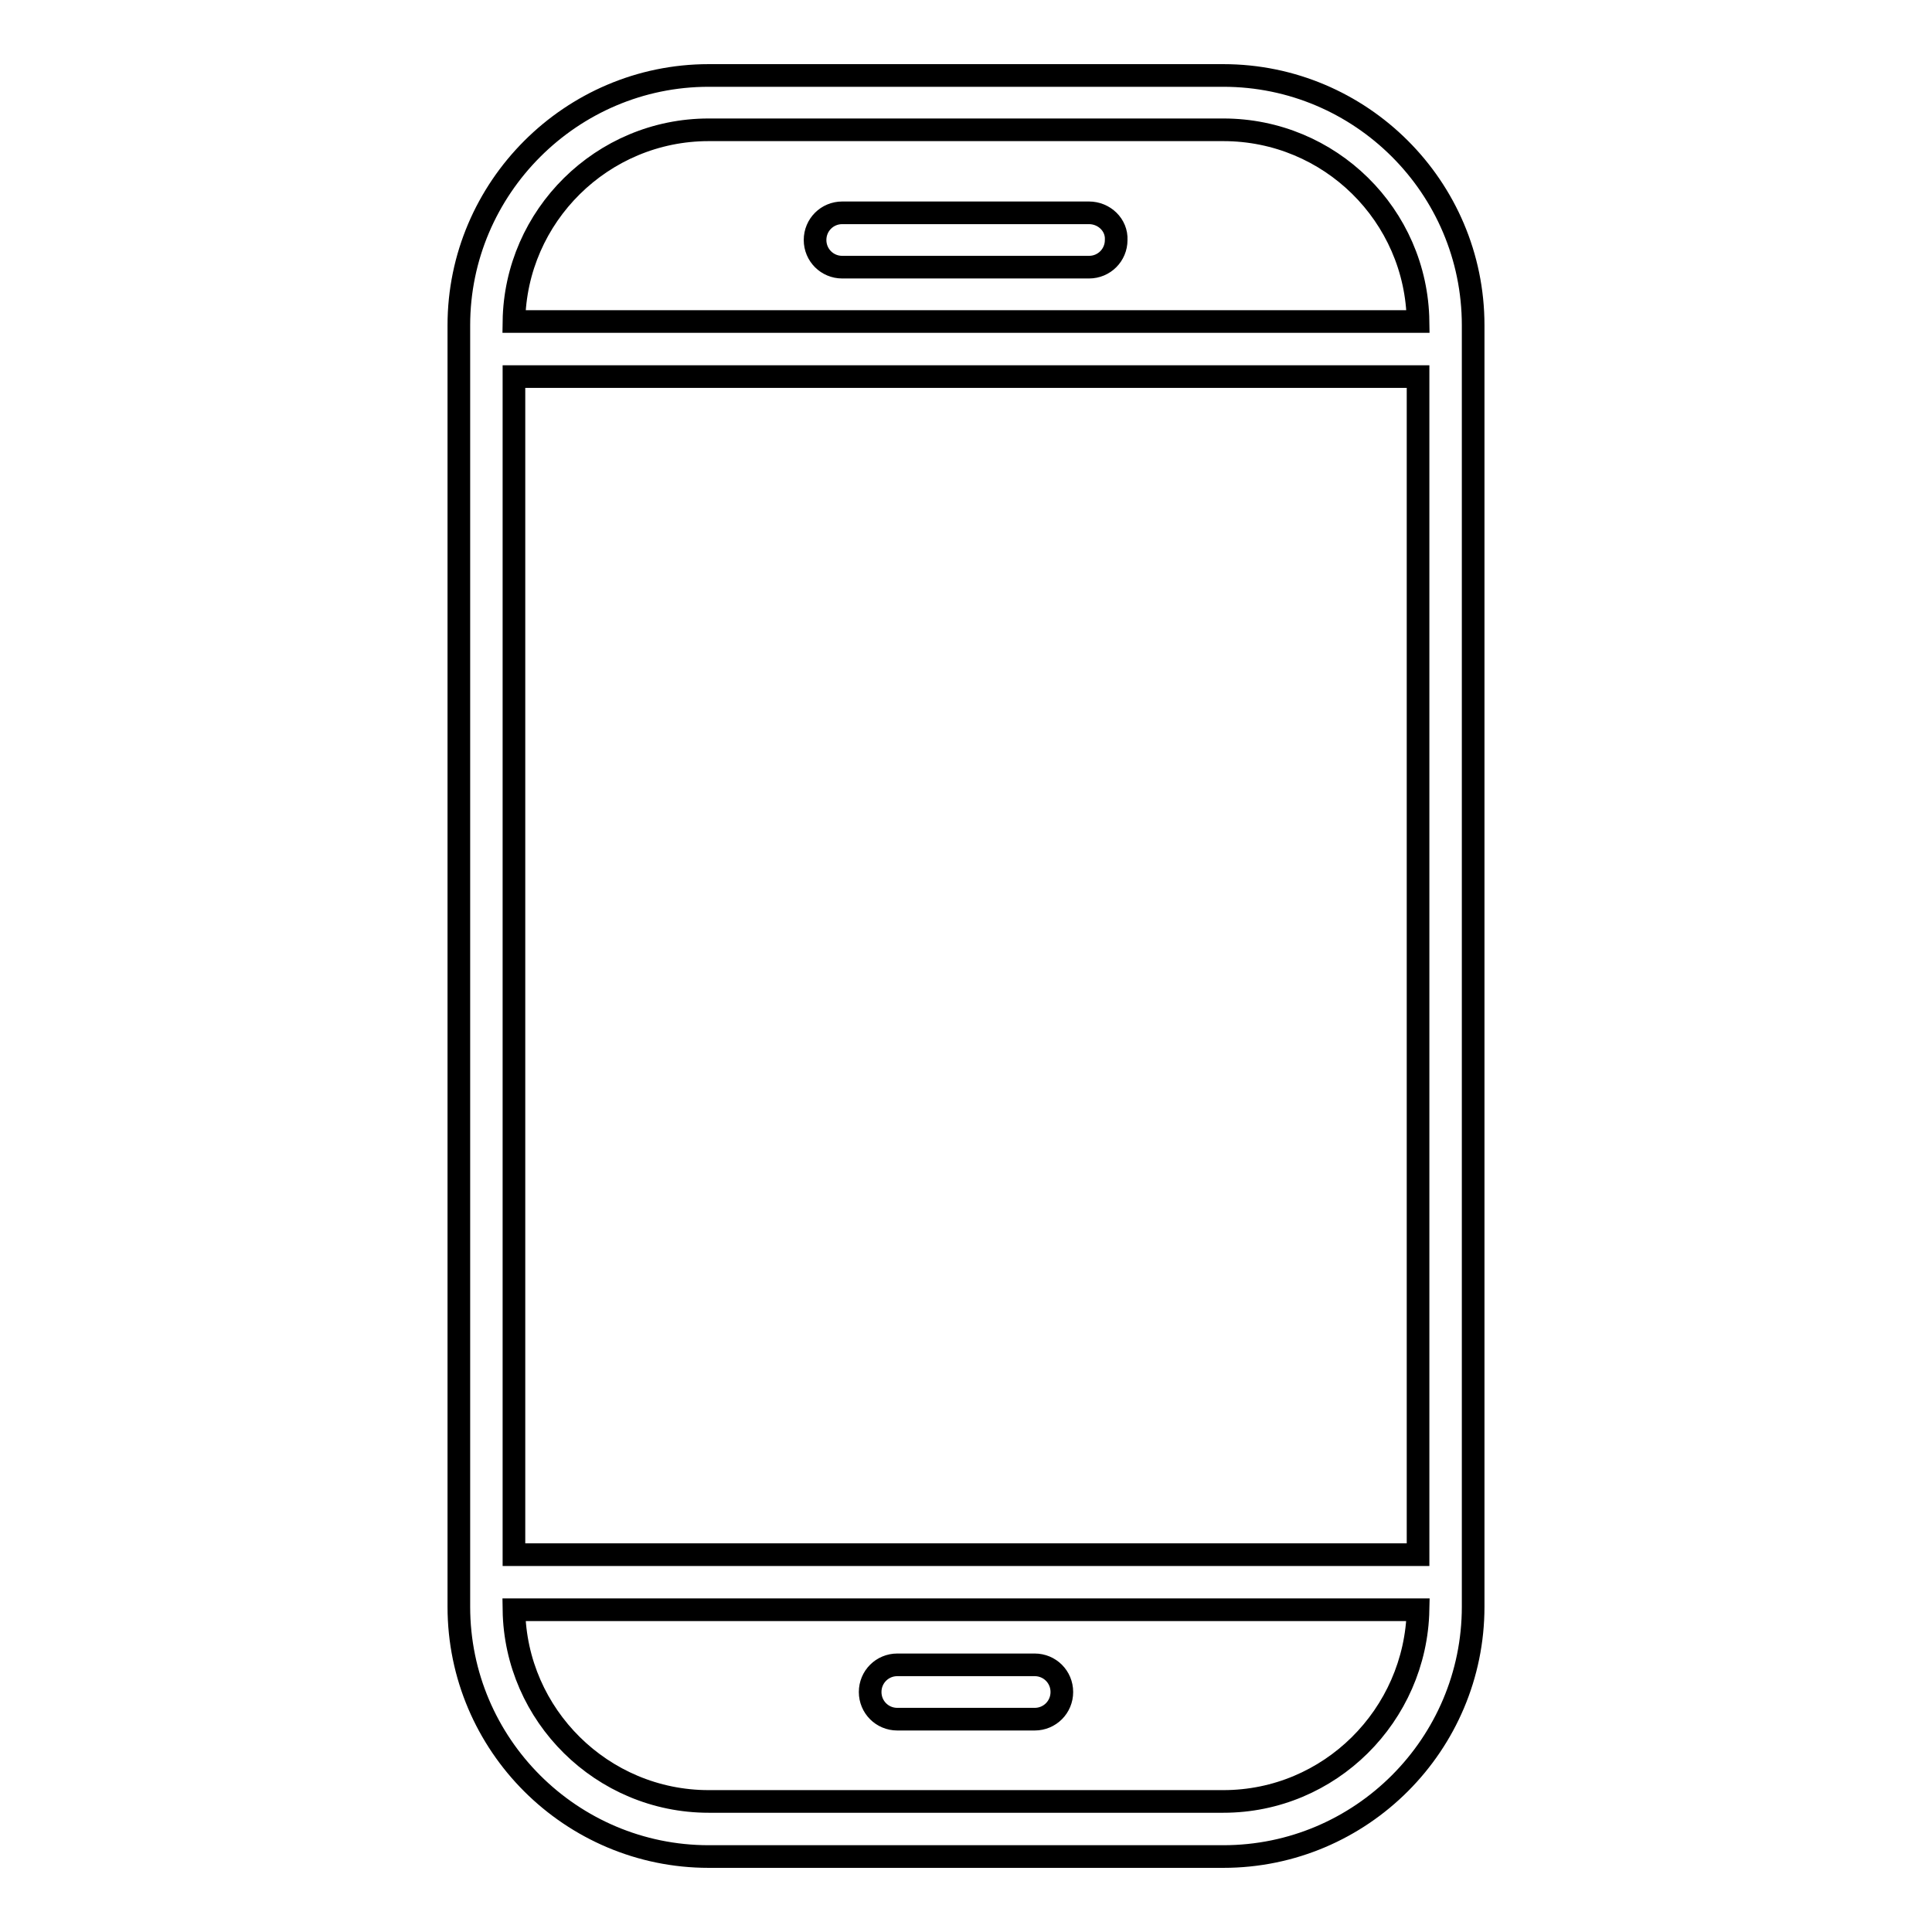 <?xml version="1.0" encoding="utf-8"?>
<!-- Svg Vector Icons : http://www.onlinewebfonts.com/icon -->
<!DOCTYPE svg PUBLIC "-//W3C//DTD SVG 1.1//EN" "http://www.w3.org/Graphics/SVG/1.1/DTD/svg11.dtd">
<svg version="1.1" xmlns="http://www.w3.org/2000/svg" xmlns:xlink="http://www.w3.org/1999/xlink" x="0px" y="0px" viewBox="0 0 256 256" enable-background="new 0 0 256 256" xml:space="preserve">
<g><g><path stroke-width="3" fill-opacity="0" stroke="#000000"  d="M162.1,10H93.9c-18.2,0-33.1,14.9-33.1,33.1v169.8c0,18.3,14.9,33.1,33.1,33.1h68.2c18.3,0,33.1-14.9,33.1-33.1V43.1C195.2,24.8,180.3,10,162.1,10z M93.9,17.2h68.2c14.1,0,25.6,11.3,25.8,25.4H68.1C68.3,28.6,79.8,17.2,93.9,17.2z M162.1,238.7H93.9c-14.1,0-25.6-11.4-25.8-25.4h119.8C187.6,227.3,176.2,238.7,162.1,238.7z M187.9,206H68.1V49.9h119.8V206L187.9,206z M144.3,28.2h-32.7c-2,0-3.6,1.6-3.6,3.6c0,2,1.6,3.6,3.6,3.6h32.7c2,0,3.6-1.6,3.6-3.6C148,29.8,146.3,28.2,144.3,28.2z M118.9,227.8h18.2c2,0,3.6-1.6,3.6-3.6c0-2-1.6-3.6-3.6-3.6h-18.2c-2,0-3.6,1.6-3.6,3.6C115.3,226.2,116.9,227.8,118.9,227.8z"/></g></g>
</svg>